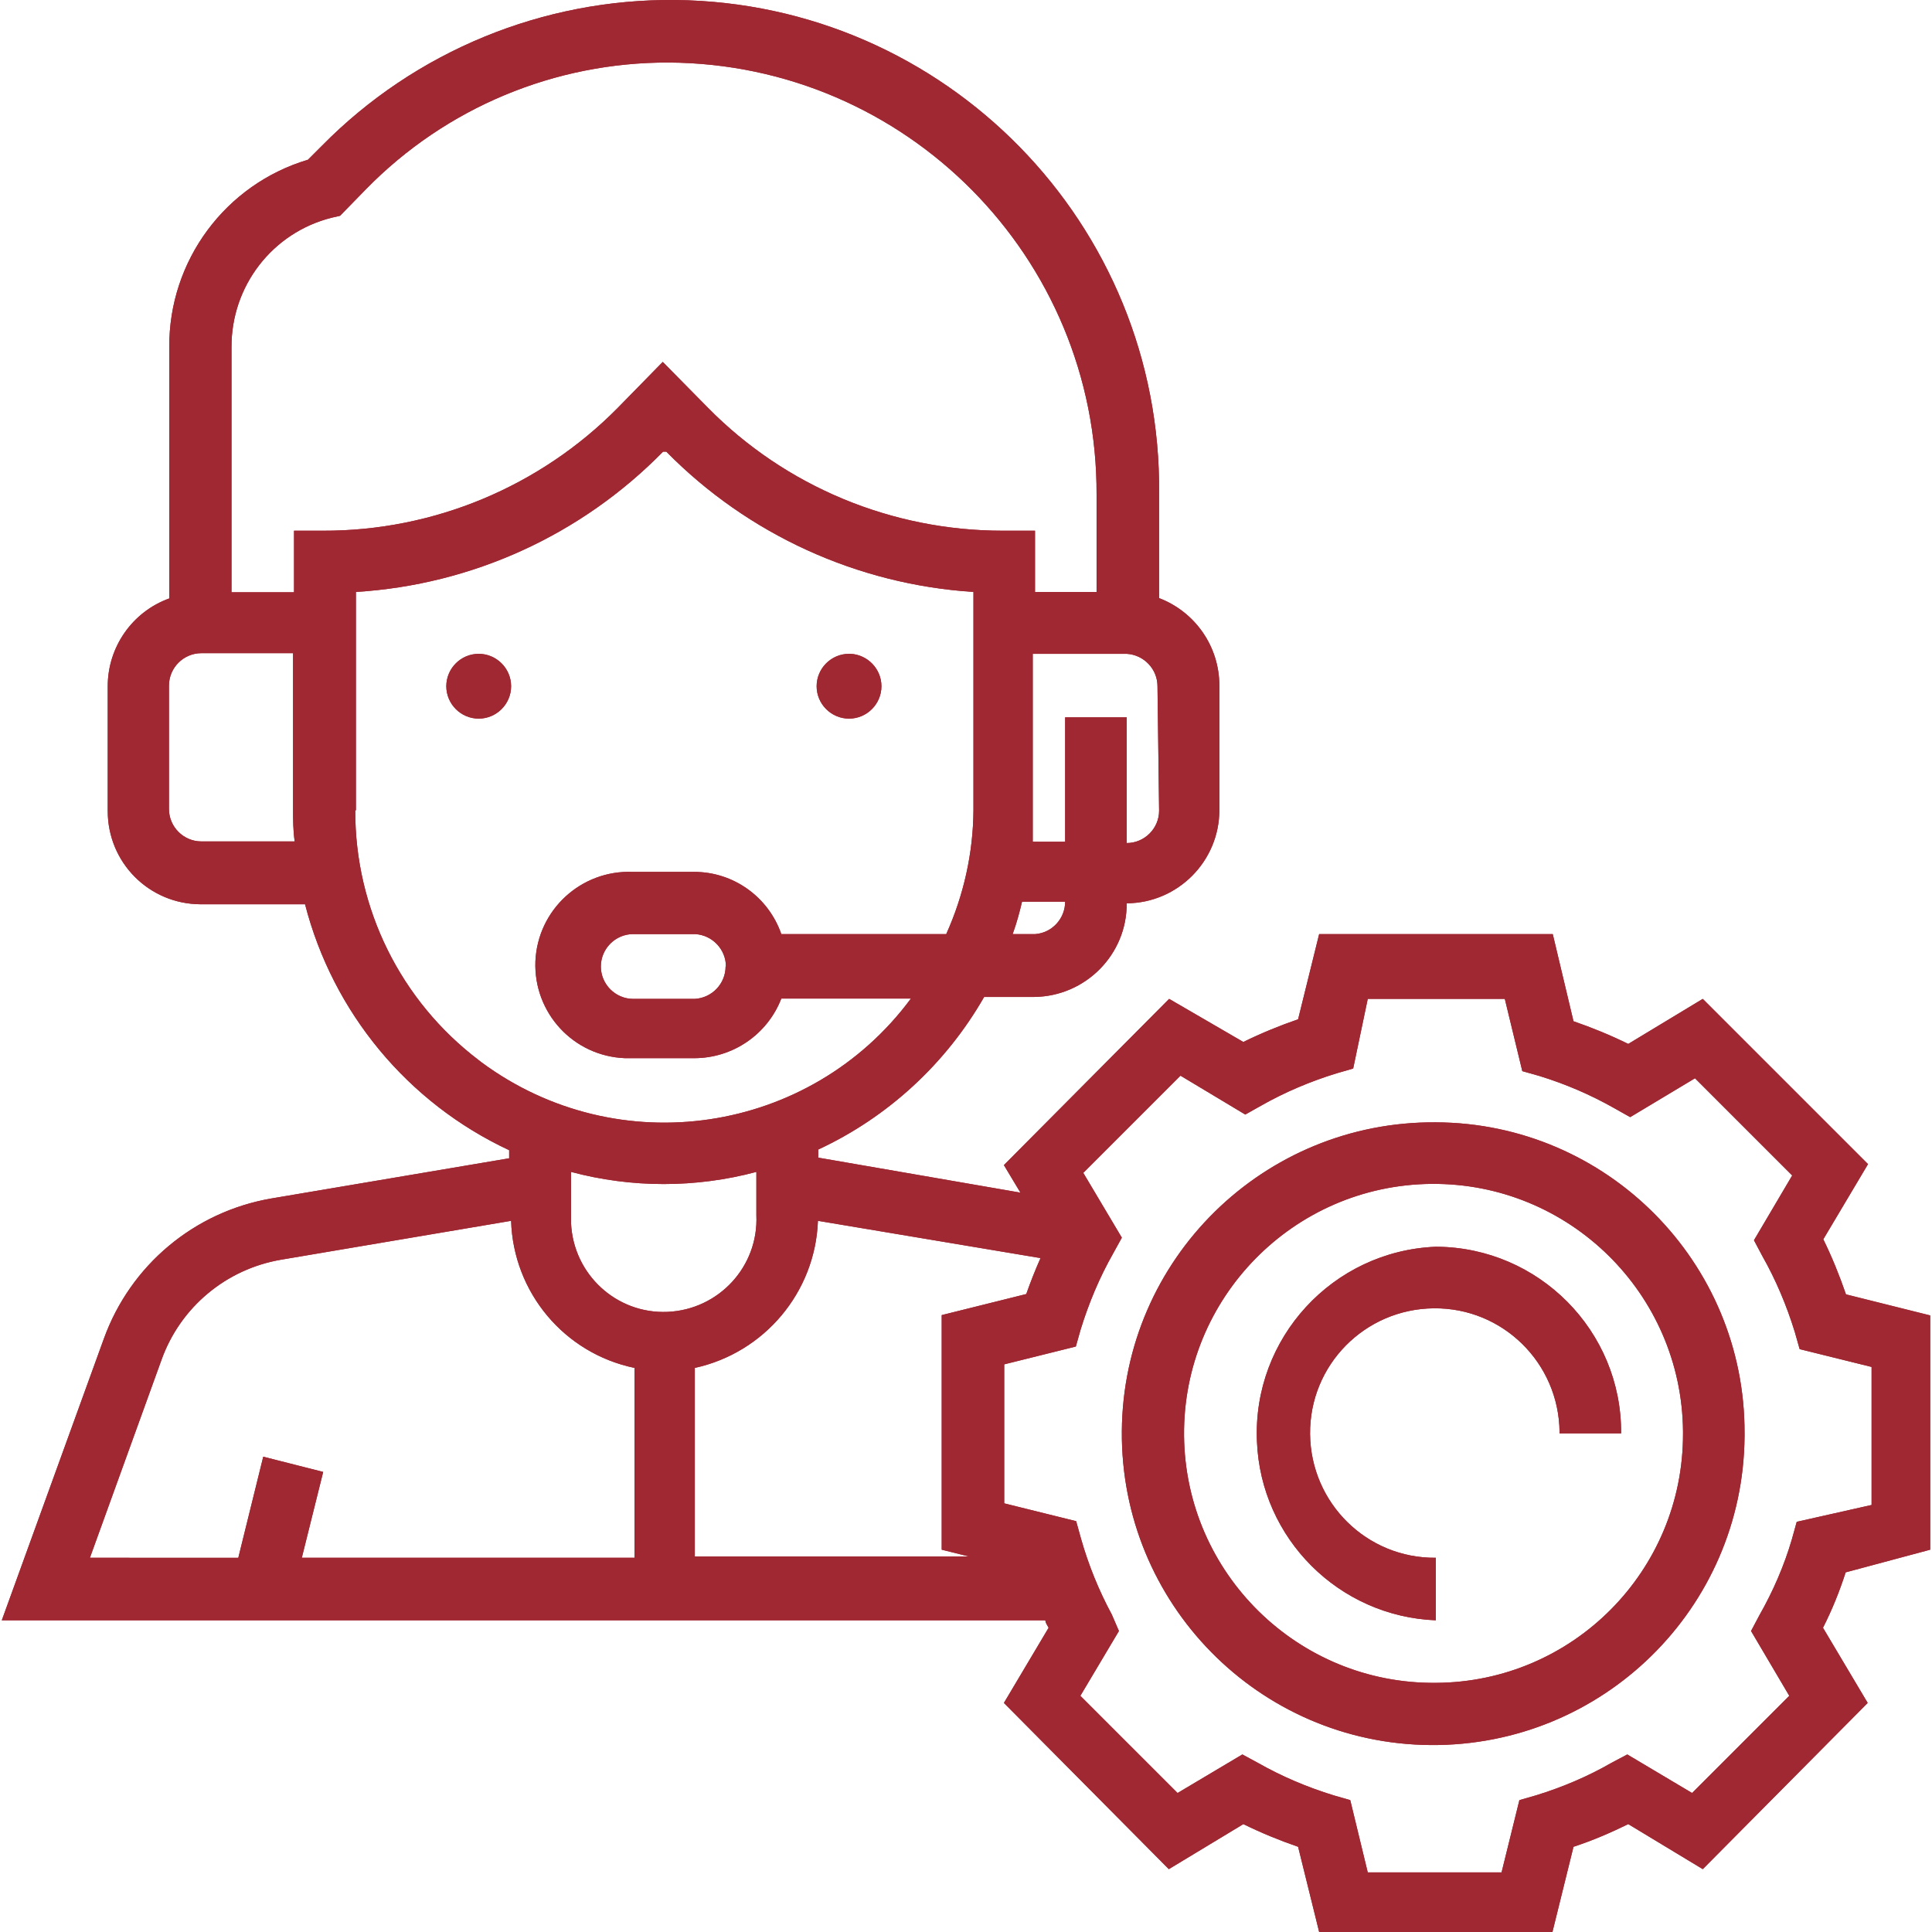 <?xml version="1.0" encoding="UTF-8"?><svg id="Ebene_1" xmlns="http://www.w3.org/2000/svg" width="60" height="60" viewBox="0 0 59.52 59.63"><defs><style>.cls-1{fill:#a02833;}</style></defs><path id="Pfad_1520" class="cls-1" d="M59.52,47.83v-7.23l-2.6-.65c-.2-.58-.43-1.15-.7-1.7l1.38-2.32-5.1-5.1-2.3,1.39c-.55-.27-1.11-.5-1.69-.7l-.64-2.69h-7.21l-.65,2.63c-.58.2-1.14.43-1.69.7l-2.29-1.33-5.1,5.13.51.85-6.24-1.08v-.25c2.15-1,3.94-2.65,5.12-4.71h1.55c1.58-.02,2.86-1.31,2.85-2.89h0c1.58-.01,2.86-1.3,2.86-2.88h0v-3.84c0-1.2-.74-2.27-1.86-2.7v-3.21C35.81,6.92,29.13.09,20.79,0c-4.09-.04-8.03,1.58-10.9,4.49l-.44.44c-2.55.76-4.3,3.12-4.28,5.79v7.75c-1.14.41-1.9,1.5-1.9,2.71v3.85c0,1.59,1.27,2.87,2.86,2.88h3.23c.86,3.34,3.17,6.13,6.3,7.59v.25l-7.34,1.24c-2.38.41-4.35,2.06-5.17,4.33l-3.15,8.69h32.21c0,.08.06.15.1.23l-1.38,2.32,5.09,5.13,2.3-1.39c.55.27,1.11.5,1.69.7l.65,2.63h7.2l.65-2.63c.58-.19,1.14-.43,1.69-.7l2.3,1.39,5.09-5.13-1.38-2.32c.28-.55.51-1.12.7-1.71l2.61-.7ZM29.85,48.04h-8.46v-5.82c2.15-.47,3.72-2.34,3.8-4.54l6.87,1.15c-.16.36-.31.74-.44,1.11l-2.61.65v7.24l.84.21ZM17.57,36.17c1.87.5,3.85.5,5.72,0v1.34c.07,1.58-1.16,2.91-2.74,2.98-1.58.07-2.91-1.16-2.98-2.74h0v-1.58ZM31.87,28.83h-.67c.12-.33.21-.66.29-1h1.33c0,.52-.4.96-.92,1h-.03ZM35.72,25.02c0,.55-.45,1-1,1h0v-3.88h-1.9v3.84h-1v-5.8h2.9c.53.03.95.47.95,1h0l.05,3.84ZM6.16,25.97c-.55,0-1-.45-1-1h0v-3.81c0-.55.45-1,1-1h2.83v4.81c0,.33,0,.64.05,1h-2.88ZM9.02,16.37v1.91h-1.93v-7.56c-.01-1.89,1.26-3.54,3.09-4l.26-.06.81-.83c2.46-2.51,5.82-3.91,9.33-3.9,7.33.04,13.24,6.01,13.21,13.34v3h-1.9v-1.89h-1c-3.42,0-6.7-1.36-9.1-3.8l-1.39-1.41-1.39,1.42c-2.4,2.43-5.68,3.8-9.1,3.79h-1,.11ZM10.93,25.02v-6.75c3.59-.22,6.96-1.76,9.48-4.33h.1c2.52,2.56,5.9,4.1,9.48,4.33v6.75c-.01,1.31-.3,2.61-.84,3.81h-5.09c-.4-1.15-1.48-1.92-2.69-1.92h-1.9c-1.59-.06-2.93,1.17-3,2.76-.06,1.59,1.17,2.93,2.77,2.99h2.13c1.19,0,2.26-.73,2.69-1.84h4c-3.11,4.2-9.04,5.08-13.25,1.97-.03-.02-.06-.05-.09-.07-2.41-1.83-3.82-4.68-3.81-7.71h.02ZM22.34,29.83c0,.53-.42.97-.95,1h-1.9c-.55,0-1-.45-1-1s.45-1,1-1h1.91c.53.03.95.47.95,1h-.01ZM4.93,41.97c.58-1.62,1.99-2.8,3.69-3.09l7.1-1.2c.07,2.21,1.64,4.09,3.81,4.54v5.86h-10.27l.66-2.65-1.85-.47-.77,3.12H2.72l2.21-6.11ZM55.4,46.97l-.15.54c-.24.82-.58,1.6-1,2.34l-.26.49,1.18,2-3,3-2-1.19-.49.26c-.73.42-1.51.75-2.32,1l-.52.15-.55,2.23h-4.13l-.54-2.23-.52-.15c-.81-.25-1.59-.58-2.33-1l-.48-.26-2,1.19-3-3,1.19-2-.22-.51c-.4-.74-.72-1.53-.95-2.34l-.15-.54-2.22-.55v-4.29l2.21-.55.15-.53c.25-.81.58-1.6,1-2.34l.27-.49-1.19-2,3-3,2,1.2.48-.27c.74-.42,1.52-.75,2.33-1l.52-.15.45-2.15h4.23l.54,2.23.53.15c.81.25,1.58.58,2.32,1l.48.27,2-1.2,3,3-1.18,2,.26.49c.42.74.75,1.53,1,2.34l.15.53,2.22.55v4.26l-2.31.52ZM44.26,34.64c-5.31-.04-9.65,4.22-9.69,9.53s4.22,9.65,9.53,9.69c5.31.04,9.65-4.22,9.69-9.53,0-.03,0-.06,0-.09h0c.02-5.28-4.25-9.58-9.53-9.6ZM44.26,51.94c-4.25.04-7.73-3.38-7.77-7.63-.04-4.25,3.38-7.73,7.63-7.77,4.25-.04,7.73,3.38,7.77,7.63,0,.03,0,.05,0,.08.01,4.23-3.4,7.67-7.63,7.69ZM44.26,38.48c-3.18.13-5.66,2.82-5.52,6.01.12,3,2.53,5.4,5.52,5.52h0v-1.93c-2.13.02-3.86-1.69-3.88-3.82-.02-2.13,1.69-3.86,3.82-3.88,2.13-.02,3.86,1.69,3.88,3.82,0,.01,0,.03,0,.04h1.9c.02-3.16-2.54-5.74-5.7-5.76h-.02ZM15.72,21.18c0,.55-.45,1-1,1s-1-.45-1-1,.45-1,1-1,1,.45,1,1ZM27.15,21.18c0,.55-.45,1-1,1s-1-.45-1-1,.45-1,1-1c.02,0,.03,0,.05,0,.53.03.95.47.95,1Z"/><path id="Pfad_1520-2" class="cls-1" d="M59.52,47.83v-7.23l-2.6-.65c-.2-.58-.43-1.15-.7-1.7l1.38-2.32-5.1-5.1-2.3,1.39c-.55-.27-1.11-.5-1.69-.7l-.64-2.69h-7.21l-.65,2.63c-.58.2-1.14.43-1.69.7l-2.29-1.33-5.1,5.13.51.85-6.24-1.08v-.25c2.15-1,3.94-2.65,5.12-4.71h1.55c1.58-.02,2.86-1.31,2.85-2.89h0c1.58-.01,2.86-1.3,2.86-2.88h0v-3.84c0-1.2-.74-2.27-1.86-2.7v-3.21C35.81,6.92,29.13.09,20.79,0c-4.09-.04-8.03,1.58-10.9,4.49l-.44.44c-2.55.76-4.3,3.12-4.28,5.79v7.75c-1.14.41-1.9,1.5-1.9,2.71v3.85c0,1.59,1.27,2.87,2.86,2.88h3.23c.86,3.34,3.17,6.13,6.3,7.59v.25l-7.34,1.24c-2.38.41-4.35,2.06-5.17,4.33l-3.15,8.69h32.21c0,.08.06.15.1.23l-1.38,2.32,5.09,5.13,2.3-1.39c.55.27,1.11.5,1.69.7l.65,2.63h7.2l.65-2.63c.58-.19,1.14-.43,1.69-.7l2.3,1.39,5.09-5.13-1.38-2.32c.28-.55.51-1.12.7-1.71l2.61-.7ZM29.85,48.04h-8.46v-5.82c2.15-.47,3.72-2.34,3.8-4.54l6.87,1.15c-.16.36-.31.74-.44,1.11l-2.61.65v7.24l.84.21ZM17.57,36.17c1.87.5,3.85.5,5.72,0v1.34c.07,1.58-1.16,2.91-2.74,2.98-1.58.07-2.91-1.16-2.98-2.74h0v-1.58ZM31.87,28.83h-.67c.12-.33.21-.66.29-1h1.33c0,.52-.4.96-.92,1h-.03ZM35.72,25.02c0,.55-.45,1-1,1h0v-3.88h-1.9v3.84h-1v-5.8h2.9c.53.03.95.47.95,1h0l.05,3.84ZM6.16,25.97c-.55,0-1-.45-1-1h0v-3.81c0-.55.45-1,1-1h2.83v4.81c0,.33,0,.64.05,1h-2.88ZM9.02,16.37v1.91h-1.93v-7.56c-.01-1.89,1.26-3.54,3.09-4l.26-.06.81-.83c2.46-2.51,5.82-3.91,9.33-3.9,7.33.04,13.24,6.01,13.21,13.34v3h-1.9v-1.89h-1c-3.42,0-6.7-1.36-9.1-3.8l-1.39-1.41-1.39,1.42c-2.4,2.43-5.68,3.8-9.1,3.79h-1,.11ZM10.93,25.02v-6.75c3.59-.22,6.96-1.76,9.48-4.33h.1c2.52,2.56,5.9,4.1,9.48,4.33v6.75c-.01,1.31-.3,2.61-.84,3.81h-5.09c-.4-1.15-1.48-1.92-2.69-1.92h-1.9c-1.59-.06-2.93,1.17-3,2.76-.06,1.59,1.17,2.93,2.77,2.99h2.13c1.19,0,2.26-.73,2.69-1.84h4c-3.11,4.2-9.04,5.08-13.25,1.97-.03-.02-.06-.05-.09-.07-2.41-1.83-3.82-4.68-3.81-7.71h.02ZM22.34,29.83c0,.53-.42.97-.95,1h-1.9c-.55,0-1-.45-1-1s.45-1,1-1h1.91c.53.03.95.47.95,1h-.01ZM4.93,41.97c.58-1.62,1.99-2.8,3.69-3.09l7.1-1.2c.07,2.21,1.64,4.09,3.81,4.54v5.86h-10.27l.66-2.65-1.85-.47-.77,3.12H2.72l2.21-6.11ZM55.4,46.97l-.15.54c-.24.82-.58,1.6-1,2.34l-.26.49,1.18,2-3,3-2-1.19-.49.26c-.73.42-1.51.75-2.32,1l-.52.15-.55,2.23h-4.13l-.54-2.23-.52-.15c-.81-.25-1.59-.58-2.33-1l-.48-.26-2,1.19-3-3,1.19-2-.22-.51c-.4-.74-.72-1.53-.95-2.34l-.15-.54-2.22-.55v-4.29l2.21-.55.15-.53c.25-.81.58-1.6,1-2.34l.27-.49-1.19-2,3-3,2,1.2.48-.27c.74-.42,1.52-.75,2.33-1l.52-.15.45-2.15h4.23l.54,2.23.53.15c.81.25,1.58.58,2.32,1l.48.27,2-1.2,3,3-1.18,2,.26.49c.42.74.75,1.53,1,2.34l.15.53,2.22.55v4.26l-2.31.52ZM44.26,34.64c-5.31-.04-9.65,4.22-9.69,9.53s4.22,9.65,9.53,9.69c5.31.04,9.65-4.22,9.69-9.53,0-.03,0-.06,0-.09h0c.02-5.28-4.25-9.58-9.53-9.6ZM44.26,51.94c-4.25.04-7.73-3.38-7.77-7.63-.04-4.25,3.38-7.73,7.63-7.77,4.25-.04,7.73,3.38,7.77,7.63,0,.03,0,.05,0,.08.01,4.23-3.4,7.67-7.63,7.69ZM44.26,38.48c-3.18.13-5.66,2.82-5.52,6.01.12,3,2.53,5.4,5.52,5.52h0v-1.93c-2.13.02-3.86-1.69-3.88-3.82-.02-2.13,1.69-3.86,3.82-3.88,2.13-.02,3.86,1.69,3.88,3.82,0,.01,0,.03,0,.04h1.9c.02-3.16-2.54-5.74-5.7-5.76h-.02ZM15.72,21.18c0,.55-.45,1-1,1s-1-.45-1-1,.45-1,1-1,1,.45,1,1ZM27.15,21.18c0,.55-.45,1-1,1s-1-.45-1-1,.45-1,1-1c.02,0,.03,0,.05,0,.53.03.95.47.95,1Z"/></svg>